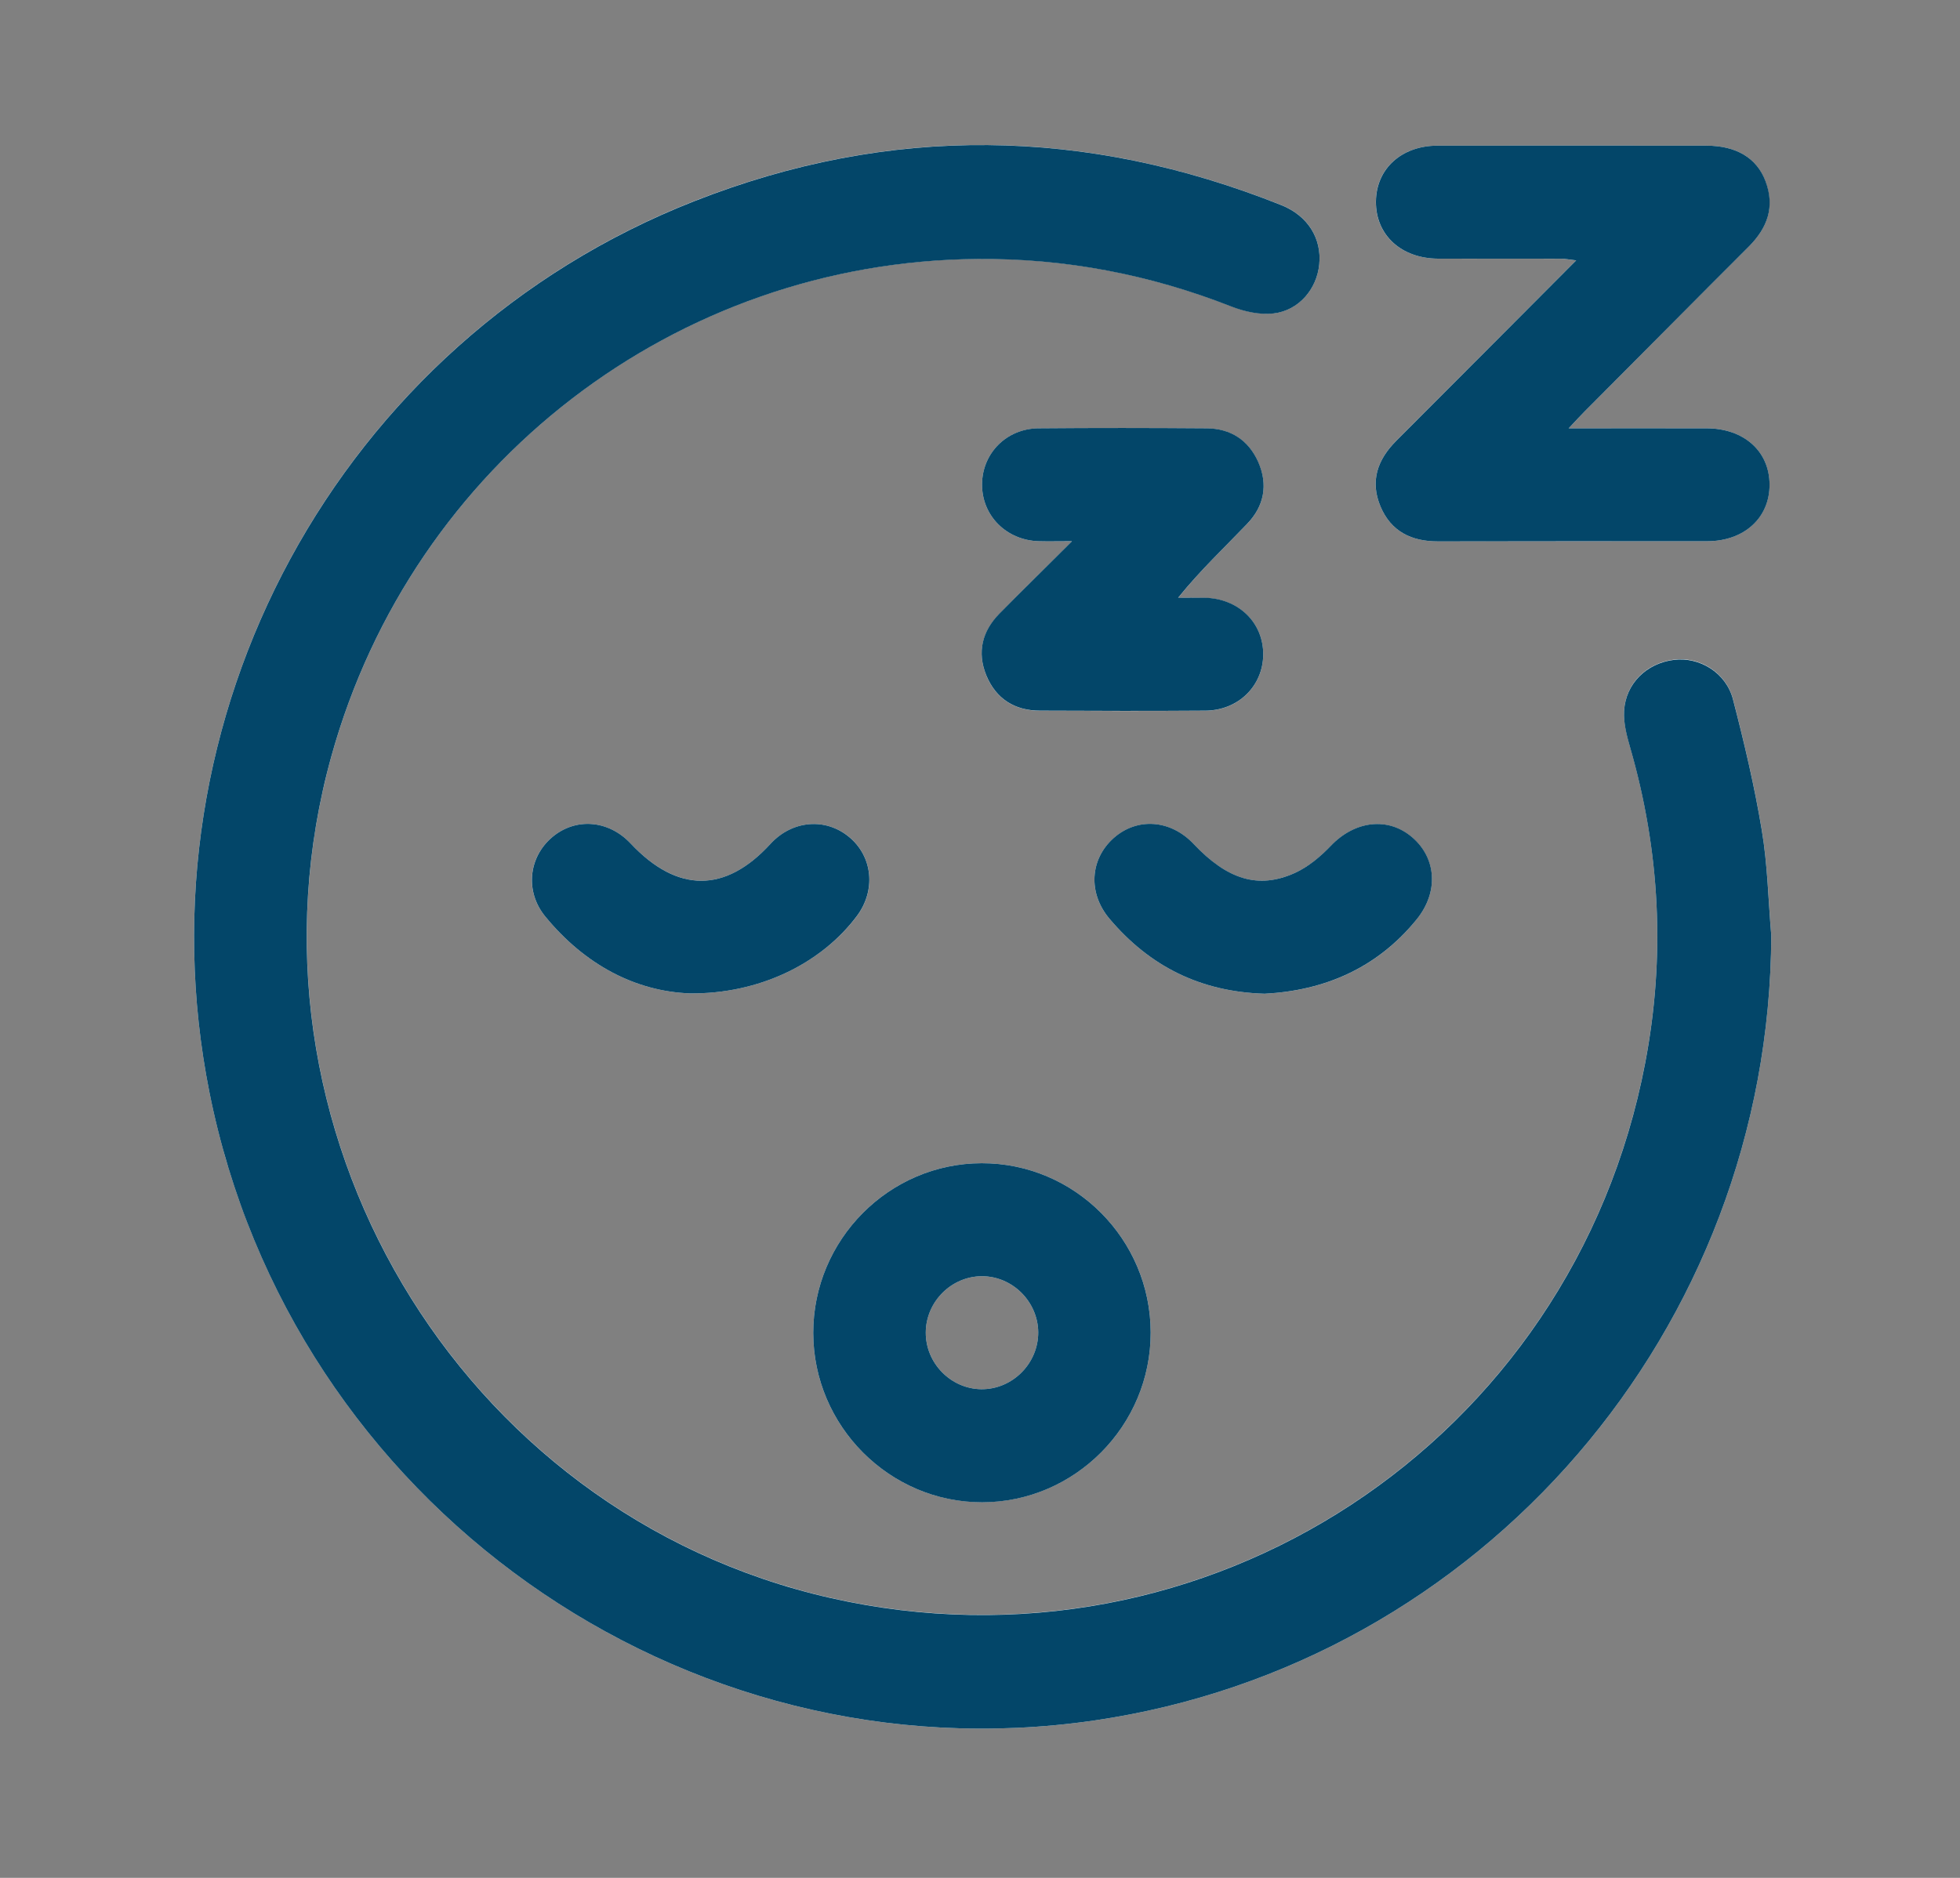 <svg width="24" height="23" viewBox="0 0 24 23" fill="none" xmlns="http://www.w3.org/2000/svg">
<rect x="0" y="0" width="24" height="23" fill="#808080" stroke="none"/>
<path d="M17.292 10.257C16.995 10.001 16.589 10.053 16.296 10.36C16.17 10.492 16.02 10.618 15.857 10.691C15.409 10.894 15.028 10.774 14.616 10.338C14.333 10.038 13.926 10.009 13.636 10.266C13.346 10.524 13.32 10.938 13.585 11.252C14.074 11.831 14.694 12.148 15.486 12.171C16.213 12.134 16.86 11.863 17.348 11.259C17.616 10.928 17.591 10.514 17.292 10.257ZM10.399 10.252C10.108 10.011 9.7 10.046 9.433 10.337C8.883 10.939 8.293 10.937 7.723 10.332C7.45 10.042 7.047 10.01 6.759 10.256C6.47 10.502 6.426 10.92 6.676 11.224C7.16 11.816 7.782 12.143 8.45 12.167C9.294 12.175 10.052 11.805 10.492 11.221C10.728 10.907 10.688 10.493 10.399 10.252ZM14.748 7.323C14.64 7.321 14.533 7.322 14.426 7.322C14.699 6.984 14.991 6.707 15.27 6.418C15.479 6.201 15.53 5.937 15.406 5.659C15.287 5.391 15.069 5.25 14.778 5.247C14.089 5.242 13.4 5.241 12.712 5.247C12.322 5.251 12.027 5.554 12.025 5.932C12.023 6.317 12.324 6.619 12.724 6.629C12.836 6.632 12.949 6.63 13.126 6.63C12.796 6.959 12.513 7.235 12.237 7.518C12.027 7.732 11.962 7.991 12.077 8.273C12.195 8.561 12.425 8.704 12.735 8.706C13.409 8.709 14.084 8.71 14.758 8.705C15.162 8.703 15.464 8.404 15.468 8.02C15.471 7.626 15.165 7.329 14.748 7.323ZM12.021 14.247C10.885 14.248 9.957 15.185 9.958 16.326C9.96 17.467 10.892 18.401 12.027 18.399C13.163 18.398 14.092 17.461 14.09 16.319C14.088 15.177 13.158 14.245 12.021 14.247ZM12.015 17.015C11.641 17.01 11.334 16.695 11.336 16.319C11.338 15.944 11.648 15.633 12.022 15.631C12.396 15.63 12.708 15.94 12.713 16.315C12.716 16.699 12.397 17.019 12.015 17.015ZM20.895 5.246C20.35 5.245 19.805 5.246 19.208 5.246C19.297 5.152 19.349 5.095 19.403 5.04C20.072 4.367 20.74 3.692 21.412 3.021C21.642 2.792 21.735 2.531 21.616 2.218C21.51 1.932 21.257 1.784 20.892 1.784C19.795 1.783 18.698 1.782 17.601 1.784C17.159 1.785 16.85 2.068 16.847 2.469C16.844 2.879 17.157 3.166 17.61 3.168C18.112 3.17 18.614 3.168 19.116 3.169C19.167 3.17 19.218 3.18 19.299 3.189C18.548 3.944 17.823 4.673 17.096 5.399C16.866 5.63 16.773 5.896 16.904 6.203C17.033 6.51 17.284 6.632 17.61 6.631C18.708 6.628 19.805 6.631 20.902 6.629C21.356 6.629 21.67 6.342 21.667 5.934C21.666 5.526 21.352 5.246 20.895 5.246ZM21.573 10.166C21.484 9.628 21.358 9.095 21.221 8.565C21.136 8.236 20.811 8.039 20.497 8.079C20.164 8.12 19.906 8.368 19.887 8.704C19.878 8.85 19.919 9.003 19.959 9.146C20.328 10.422 20.394 11.715 20.145 13.017C19.26 17.661 14.765 20.611 10.17 19.57C5.603 18.534 2.794 13.791 4.061 9.252C5.058 5.677 8.277 3.199 11.969 3.17C13.042 3.161 14.077 3.359 15.078 3.752C15.238 3.815 15.428 3.857 15.595 3.838C15.906 3.802 16.125 3.538 16.154 3.237C16.186 2.92 16.014 2.641 15.691 2.512C13.3 1.557 10.898 1.52 8.499 2.463C4.148 4.174 1.648 8.789 2.565 13.38C3.572 18.413 8.354 21.808 13.401 21.072C18.143 20.38 21.672 16.277 21.689 11.456C21.653 11.026 21.644 10.591 21.573 10.166Z" fill="white"/>
<path d="M21.689 11.457C21.672 16.277 18.143 20.38 13.401 21.072C8.354 21.808 3.571 18.413 2.565 13.381C1.648 8.79 4.148 4.175 8.499 2.465C10.897 1.521 13.3 1.558 15.691 2.513C16.014 2.642 16.186 2.921 16.154 3.238C16.125 3.539 15.905 3.803 15.595 3.839C15.428 3.859 15.238 3.817 15.077 3.754C14.077 3.361 13.041 3.163 11.968 3.172C8.276 3.201 5.057 5.679 4.06 9.254C2.794 13.793 5.602 18.536 10.17 19.572C14.764 20.613 19.26 17.664 20.145 13.02C20.394 11.717 20.328 10.425 19.959 9.149C19.918 9.006 19.878 8.852 19.887 8.707C19.906 8.371 20.164 8.123 20.497 8.082C20.811 8.043 21.137 8.239 21.221 8.569C21.358 9.097 21.484 9.631 21.573 10.169C21.644 10.591 21.652 11.027 21.689 11.457Z" fill="#034669"/>
<path d="M19.208 5.246C19.805 5.246 20.35 5.245 20.895 5.246C21.353 5.246 21.666 5.526 21.668 5.933C21.671 6.342 21.357 6.629 20.903 6.629C19.806 6.63 18.709 6.628 17.61 6.631C17.284 6.632 17.033 6.51 16.904 6.203C16.774 5.895 16.866 5.63 17.097 5.399C17.824 4.673 18.548 3.943 19.3 3.189C19.218 3.18 19.168 3.169 19.117 3.169C18.614 3.168 18.113 3.169 17.61 3.168C17.157 3.166 16.845 2.878 16.848 2.469C16.851 2.068 17.16 1.785 17.601 1.784C18.699 1.782 19.796 1.783 20.894 1.784C21.258 1.784 21.511 1.933 21.618 2.218C21.737 2.531 21.643 2.791 21.413 3.021C20.741 3.692 20.074 4.367 19.404 5.039C19.349 5.095 19.296 5.152 19.208 5.246Z" fill="#034669"/>
<path d="M12.021 14.247C10.885 14.248 9.957 15.185 9.958 16.326C9.96 17.467 10.892 18.401 12.027 18.4C13.163 18.398 14.092 17.461 14.09 16.32C14.088 15.177 13.158 14.245 12.021 14.247ZM12.015 17.015C11.641 17.01 11.334 16.695 11.336 16.32C11.338 15.944 11.648 15.633 12.022 15.631C12.396 15.63 12.708 15.94 12.713 16.315C12.716 16.699 12.397 17.019 12.015 17.015Z" fill="#034669"/>
<path d="M13.126 6.629C12.948 6.629 12.836 6.632 12.724 6.629C12.324 6.619 12.023 6.317 12.025 5.932C12.027 5.553 12.322 5.251 12.713 5.246C13.401 5.24 14.089 5.241 14.778 5.246C15.07 5.249 15.287 5.39 15.407 5.658C15.53 5.937 15.479 6.2 15.271 6.416C14.992 6.707 14.699 6.983 14.426 7.321C14.533 7.321 14.641 7.32 14.748 7.321C15.165 7.328 15.471 7.625 15.468 8.019C15.464 8.403 15.162 8.702 14.758 8.704C14.084 8.709 13.409 8.707 12.735 8.704C12.425 8.704 12.195 8.559 12.077 8.271C11.962 7.989 12.026 7.731 12.237 7.516C12.513 7.235 12.796 6.959 13.126 6.629Z" fill="#034669"/>
<path d="M8.45 12.167C7.782 12.143 7.16 11.816 6.676 11.224C6.427 10.92 6.471 10.502 6.759 10.256C7.047 10.01 7.451 10.042 7.723 10.332C8.293 10.938 8.882 10.939 9.433 10.337C9.699 10.046 10.108 10.011 10.398 10.252C10.688 10.493 10.727 10.907 10.491 11.221C10.052 11.805 9.294 12.175 8.45 12.167Z" fill="#034669"/>
<path d="M15.486 12.171C14.694 12.148 14.074 11.831 13.585 11.252C13.32 10.937 13.346 10.524 13.636 10.265C13.926 10.008 14.334 10.038 14.616 10.337C15.028 10.773 15.409 10.894 15.857 10.691C16.02 10.617 16.17 10.491 16.296 10.359C16.589 10.052 16.996 10 17.293 10.256C17.592 10.513 17.616 10.927 17.349 11.258C16.86 11.862 16.213 12.133 15.486 12.171Z" fill="#034669"/>
</svg>
